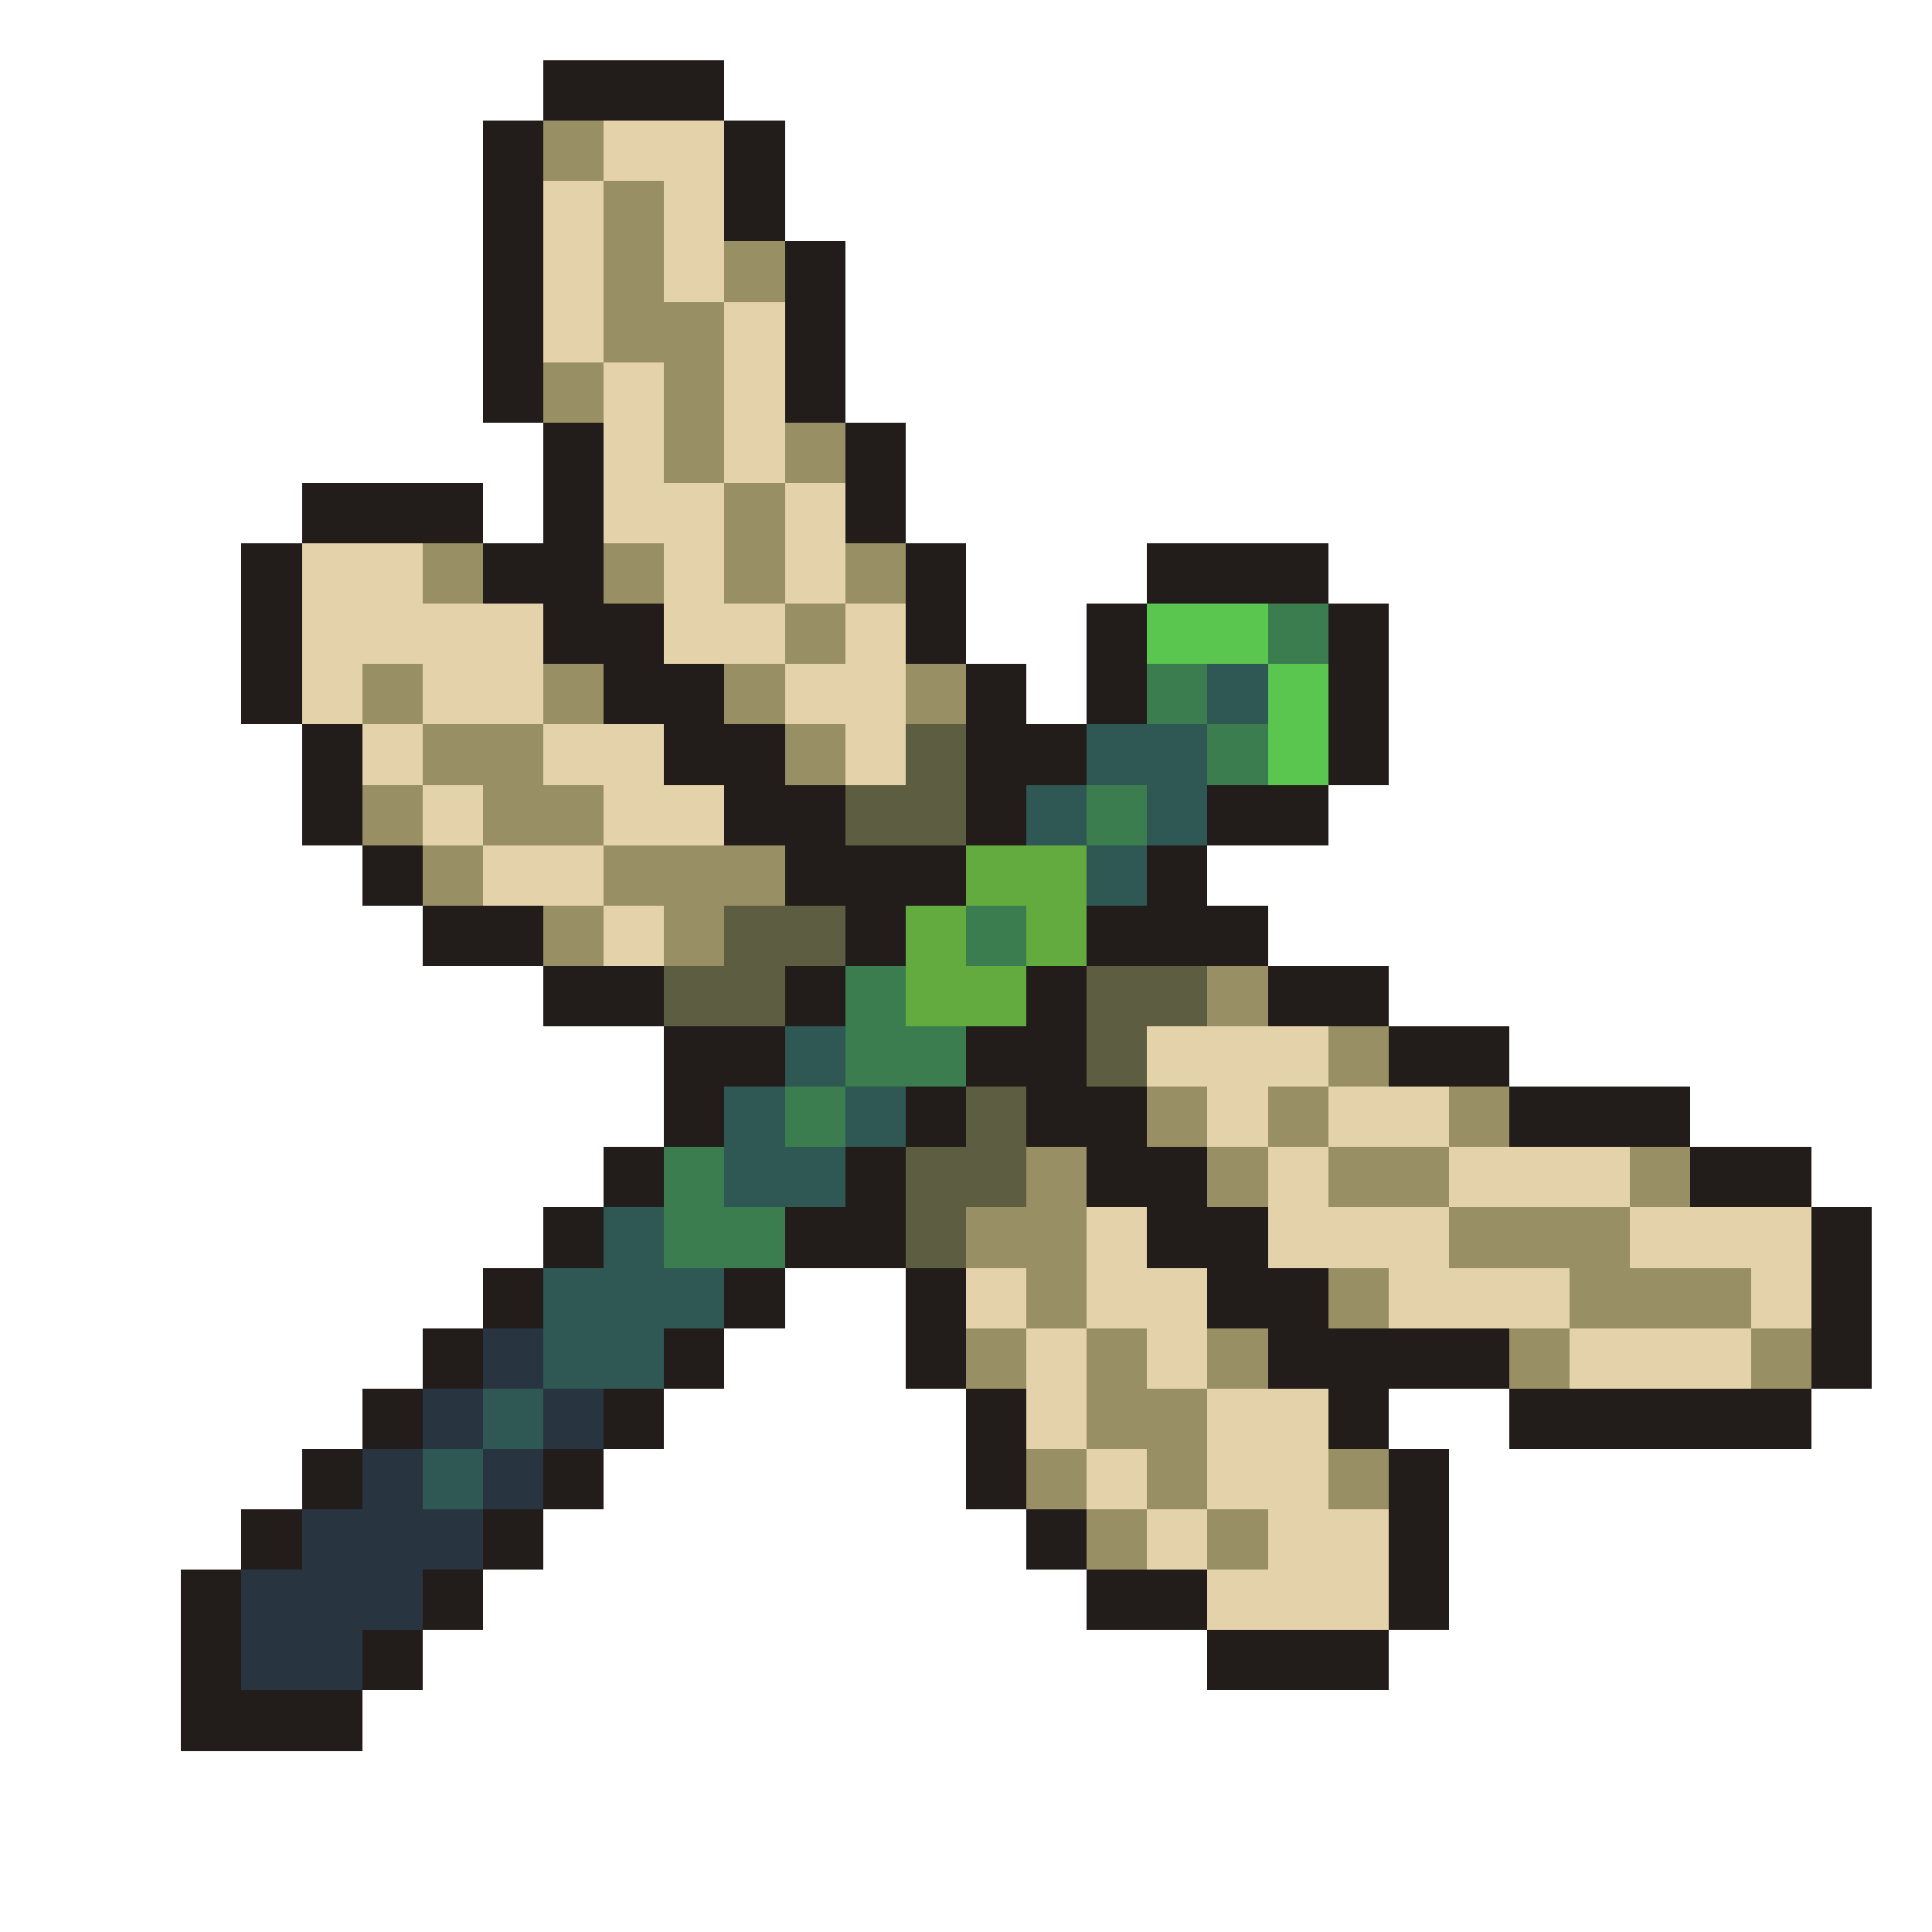 <svg xmlns="http://www.w3.org/2000/svg" viewBox="0 -0.5 32 32" shape-rendering="crispEdges">
<path stroke="#221c1a" d="M9 1h3M8 2h1M12 2h1M8 3h1M12 3h1M8 4h1M13 4h1M8 5h1M13 5h1M8 6h1M13 6h1M9 7h1M14 7h1M5 8h3M9 8h1M14 8h1M4 9h1M8 9h2M15 9h1M19 9h3M4 10h1M9 10h2M15 10h1M18 10h1M22 10h1M4 11h1M10 11h2M16 11h1M18 11h1M22 11h1M5 12h1M11 12h2M16 12h2M22 12h1M5 13h1M12 13h2M16 13h1M20 13h2M6 14h1M13 14h3M19 14h1M7 15h2M14 15h1M18 15h3M9 16h2M13 16h1M17 16h1M21 16h2M11 17h2M16 17h2M23 17h2M11 18h1M15 18h1M17 18h2M25 18h3M10 19h1M14 19h1M18 19h2M28 19h2M9 20h1M13 20h2M19 20h2M30 20h1M8 21h1M12 21h1M15 21h1M20 21h2M30 21h1M7 22h1M11 22h1M15 22h1M21 22h4M30 22h1M6 23h1M10 23h1M16 23h1M22 23h1M25 23h5M5 24h1M9 24h1M16 24h1M23 24h1M4 25h1M8 25h1M17 25h1M23 25h1M3 26h1M7 26h1M18 26h2M23 26h1M3 27h1M6 27h1M20 27h3M3 28h3" />
<path stroke="#988f64" d="M9 2h1M10 3h1M10 4h1M12 4h1M10 5h2M9 6h1M11 6h1M11 7h1M13 7h1M12 8h1M7 9h1M10 9h1M12 9h1M14 9h1M13 10h1M6 11h1M9 11h1M12 11h1M15 11h1M7 12h2M13 12h1M6 13h1M8 13h2M7 14h1M10 14h3M9 15h1M11 15h1M20 16h1M22 17h1M19 18h1M21 18h1M24 18h1M17 19h1M20 19h1M22 19h2M27 19h1M16 20h2M24 20h3M17 21h1M22 21h1M26 21h3M16 22h1M18 22h1M20 22h1M25 22h1M29 22h1M18 23h2M17 24h1M19 24h1M22 24h1M18 25h1M20 25h1" />
<path stroke="#e4d2aa" d="M10 2h2M9 3h1M11 3h1M9 4h1M11 4h1M9 5h1M12 5h1M10 6h1M12 6h1M10 7h1M12 7h1M10 8h2M13 8h1M5 9h2M11 9h1M13 9h1M5 10h4M11 10h2M14 10h1M5 11h1M7 11h2M13 11h2M6 12h1M9 12h2M14 12h1M7 13h1M10 13h2M8 14h2M10 15h1M19 17h3M20 18h1M22 18h2M21 19h1M24 19h3M18 20h1M21 20h3M27 20h3M16 21h1M18 21h2M23 21h3M29 21h1M17 22h1M19 22h1M26 22h3M17 23h1M20 23h2M18 24h1M20 24h2M19 25h1M21 25h2M20 26h3" />
<path stroke="#5ac54f" d="M19 10h2M21 11h1M21 12h1" />
<path stroke="#3b7d4f" d="M21 10h1M19 11h1M20 12h1M18 13h1M16 15h1M14 16h1M14 17h2M13 18h1M11 19h1M11 20h2" />
<path stroke="#2f5753" d="M20 11h1M18 12h2M17 13h1M19 13h1M18 14h1M13 17h1M12 18h1M14 18h1M12 19h2M10 20h1M9 21h3M9 22h2M8 23h1M7 24h1" />
<path stroke="#5c5d41" d="M15 12h1M14 13h2M12 15h2M11 16h2M18 16h2M18 17h1M16 18h1M15 19h2M15 20h1" />
<path stroke="#63ab3f" d="M16 14h2M15 15h1M17 15h1M15 16h2" />
<path stroke="#283540" d="M8 22h1M7 23h1M9 23h1M6 24h1M8 24h1M5 25h3M4 26h3M4 27h2" />
</svg>